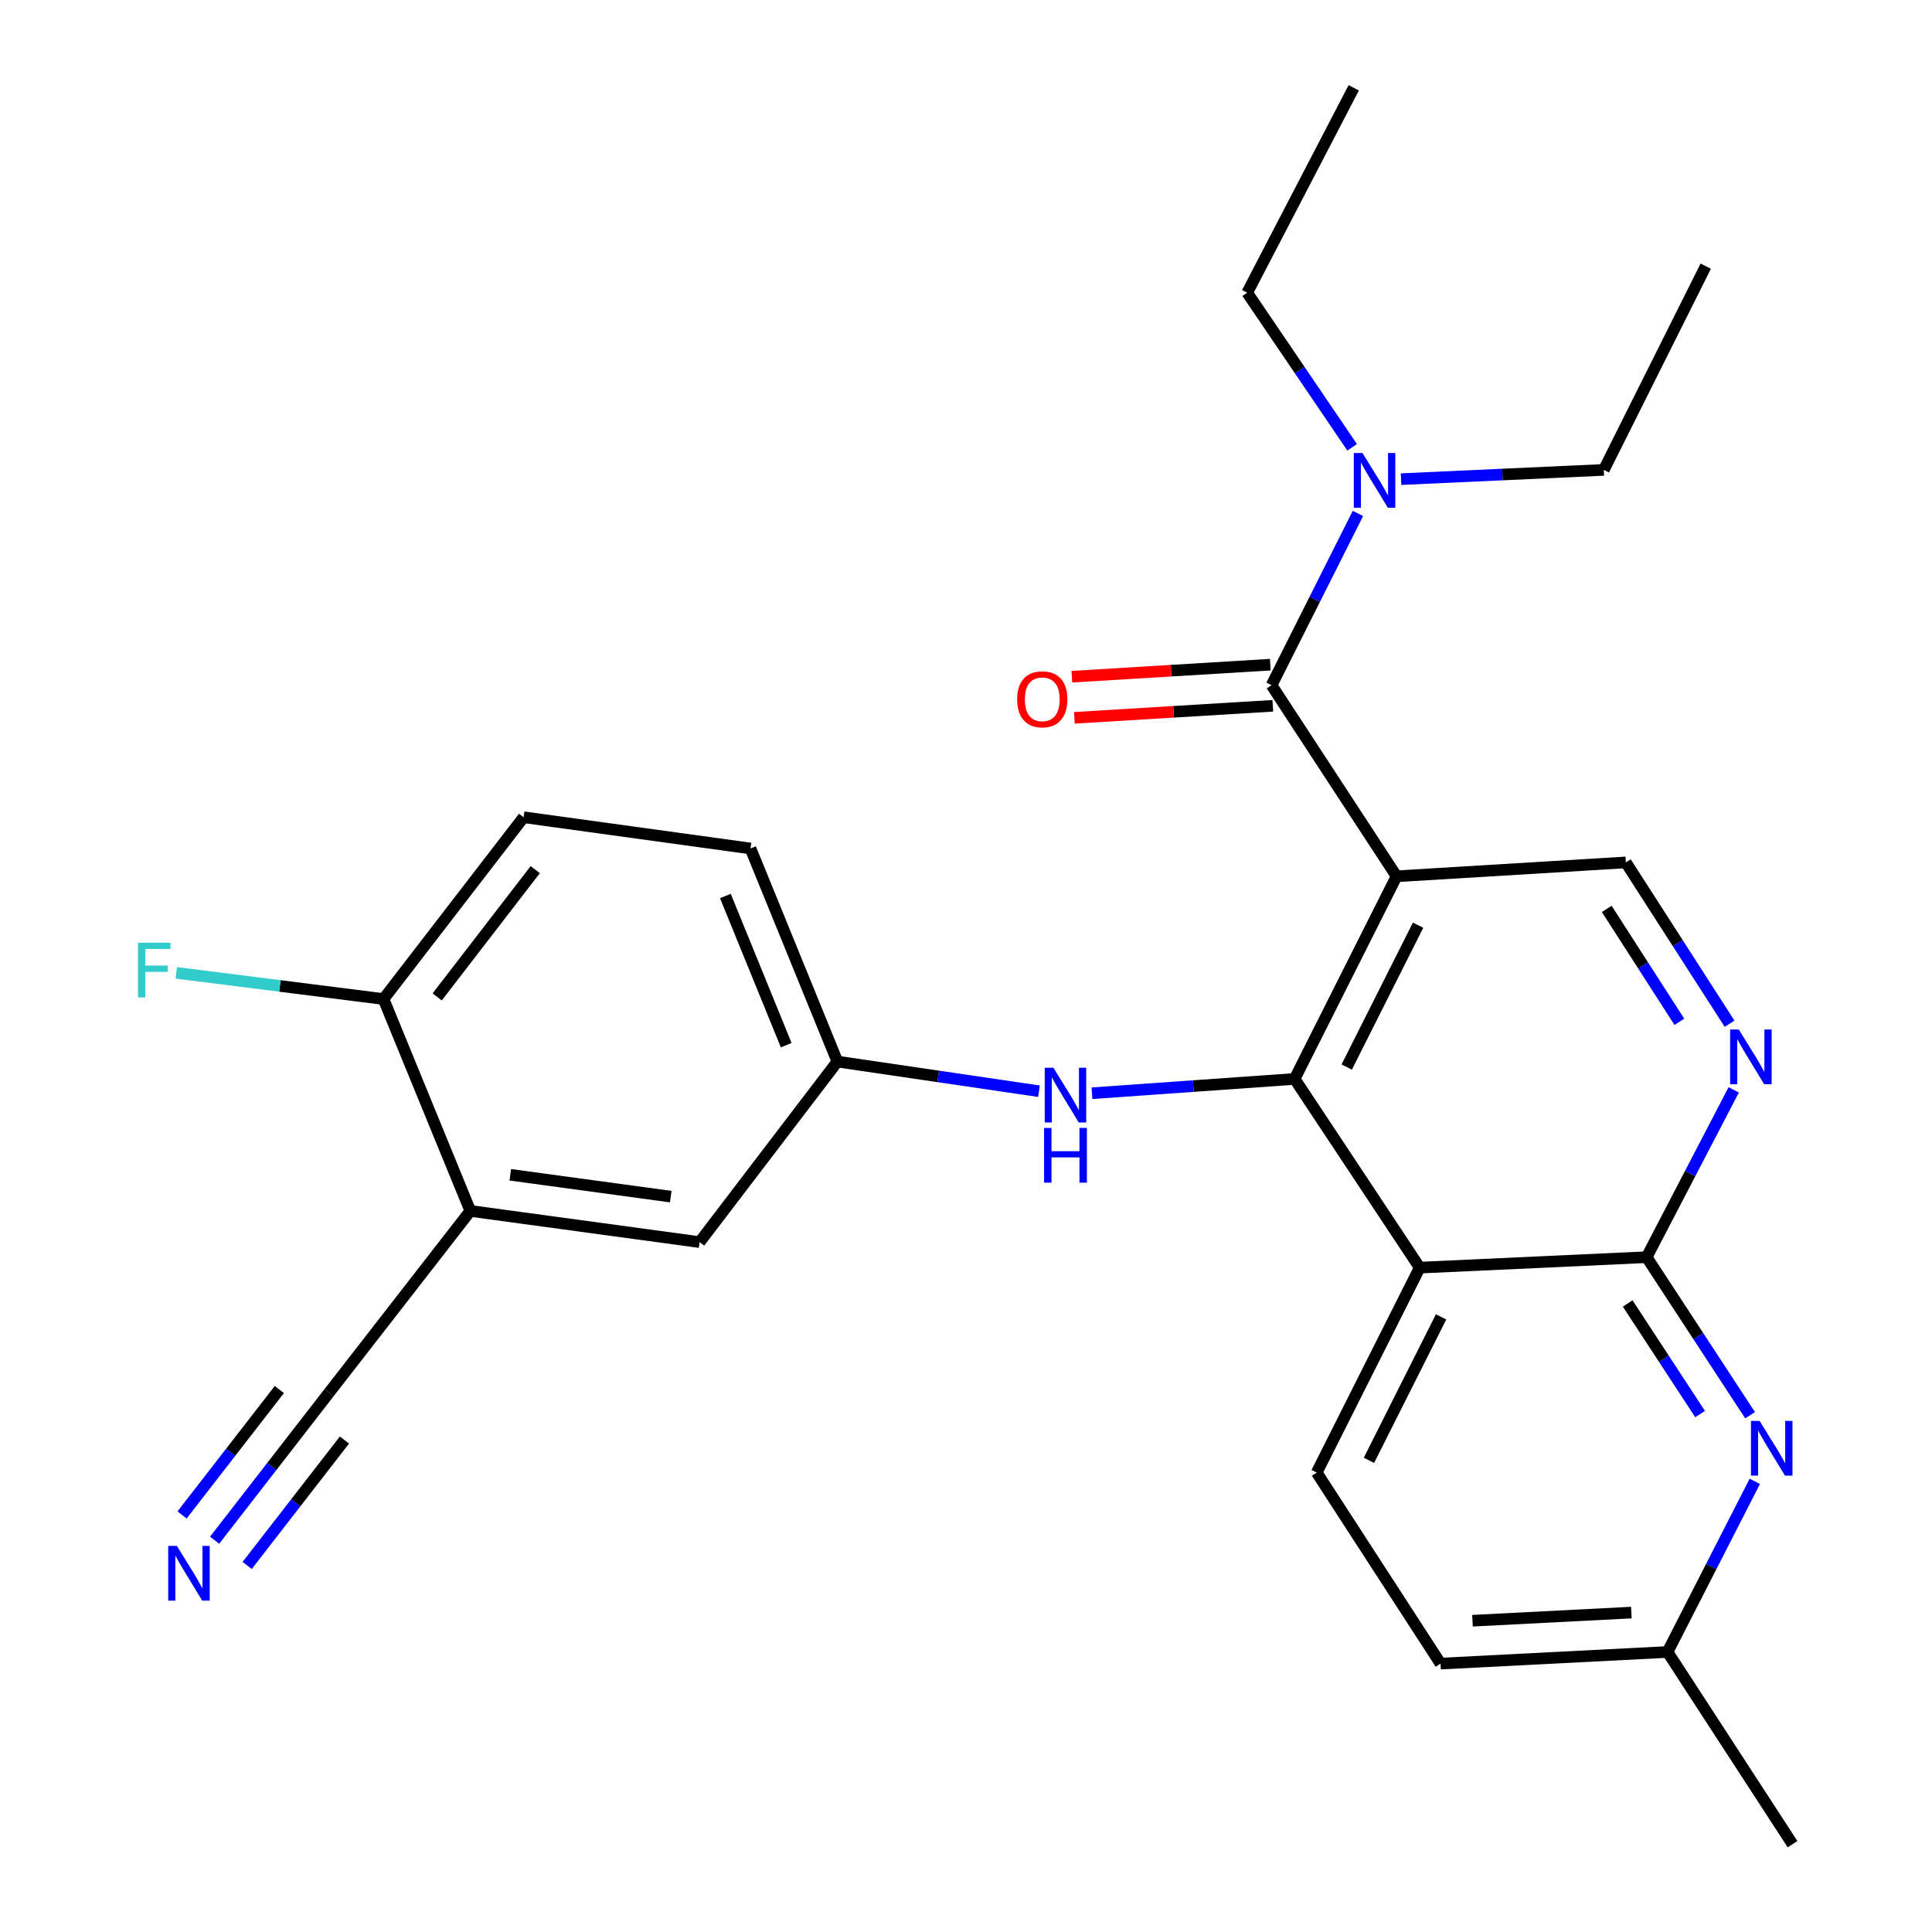 <?xml version='1.0' encoding='iso-8859-1'?>
<svg version='1.1' baseProfile='full'
              xmlns='http://www.w3.org/2000/svg'
                      xmlns:rdkit='http://www.rdkit.org/xml'
                      xmlns:xlink='http://www.w3.org/1999/xlink'
                  xml:space='preserve'
width='1000px' height='1000px' viewBox='0 0 1000 1000'>
<!-- END OF HEADER -->
<rect style='opacity:1.0;fill:#FFFFFF;stroke:none' width='1000' height='1000' x='0' y='0'> </rect>
<path class='bond-0' d='M 722.854,453.572 L 670.1,558.453' style='fill:none;fill-rule:evenodd;stroke:#000000;stroke-width:6px;stroke-linecap:butt;stroke-linejoin:miter;stroke-opacity:1' />
<path class='bond-0' d='M 733.992,478.886 L 697.063,552.303' style='fill:none;fill-rule:evenodd;stroke:#000000;stroke-width:6px;stroke-linecap:butt;stroke-linejoin:miter;stroke-opacity:1' />
<path class='bond-2' d='M 722.854,453.572 L 658.158,354.673' style='fill:none;fill-rule:evenodd;stroke:#000000;stroke-width:6px;stroke-linecap:butt;stroke-linejoin:miter;stroke-opacity:1' />
<path class='bond-6' d='M 722.854,453.572 L 841.526,446.381' style='fill:none;fill-rule:evenodd;stroke:#000000;stroke-width:6px;stroke-linecap:butt;stroke-linejoin:miter;stroke-opacity:1' />
<path class='bond-1' d='M 670.1,558.453 L 734.844,656.132' style='fill:none;fill-rule:evenodd;stroke:#000000;stroke-width:6px;stroke-linecap:butt;stroke-linejoin:miter;stroke-opacity:1' />
<path class='bond-7' d='M 670.1,558.453 L 617.65,562.157' style='fill:none;fill-rule:evenodd;stroke:#000000;stroke-width:6px;stroke-linecap:butt;stroke-linejoin:miter;stroke-opacity:1' />
<path class='bond-7' d='M 617.65,562.157 L 565.2,565.861' style='fill:none;fill-rule:evenodd;stroke:#0000FF;stroke-width:6px;stroke-linecap:butt;stroke-linejoin:miter;stroke-opacity:1' />
<path class='bond-11' d='M 734.844,656.132 L 681.52,762.198' style='fill:none;fill-rule:evenodd;stroke:#000000;stroke-width:6px;stroke-linecap:butt;stroke-linejoin:miter;stroke-opacity:1' />
<path class='bond-11' d='M 745.898,681.62 L 708.571,755.866' style='fill:none;fill-rule:evenodd;stroke:#000000;stroke-width:6px;stroke-linecap:butt;stroke-linejoin:miter;stroke-opacity:1' />
<path class='bond-27' d='M 734.844,656.132 L 852.295,650.717' style='fill:none;fill-rule:evenodd;stroke:#000000;stroke-width:6px;stroke-linecap:butt;stroke-linejoin:miter;stroke-opacity:1' />
<path class='bond-12' d='M 658.158,354.673 L 680.509,310.215' style='fill:none;fill-rule:evenodd;stroke:#000000;stroke-width:6px;stroke-linecap:butt;stroke-linejoin:miter;stroke-opacity:1' />
<path class='bond-12' d='M 680.509,310.215 L 702.859,265.758' style='fill:none;fill-rule:evenodd;stroke:#0000FF;stroke-width:6px;stroke-linecap:butt;stroke-linejoin:miter;stroke-opacity:1' />
<path class='bond-14' d='M 657.512,344.03 L 606.157,347.147' style='fill:none;fill-rule:evenodd;stroke:#000000;stroke-width:6px;stroke-linecap:butt;stroke-linejoin:miter;stroke-opacity:1' />
<path class='bond-14' d='M 606.157,347.147 L 554.802,350.264' style='fill:none;fill-rule:evenodd;stroke:#FF0000;stroke-width:6px;stroke-linecap:butt;stroke-linejoin:miter;stroke-opacity:1' />
<path class='bond-14' d='M 658.804,365.316 L 607.449,368.432' style='fill:none;fill-rule:evenodd;stroke:#000000;stroke-width:6px;stroke-linecap:butt;stroke-linejoin:miter;stroke-opacity:1' />
<path class='bond-14' d='M 607.449,368.432 L 556.093,371.549' style='fill:none;fill-rule:evenodd;stroke:#FF0000;stroke-width:6px;stroke-linecap:butt;stroke-linejoin:miter;stroke-opacity:1' />
<path class='bond-3' d='M 852.295,650.717 L 874.831,607.416' style='fill:none;fill-rule:evenodd;stroke:#000000;stroke-width:6px;stroke-linecap:butt;stroke-linejoin:miter;stroke-opacity:1' />
<path class='bond-3' d='M 874.831,607.416 L 897.367,564.115' style='fill:none;fill-rule:evenodd;stroke:#0000FF;stroke-width:6px;stroke-linecap:butt;stroke-linejoin:miter;stroke-opacity:1' />
<path class='bond-5' d='M 852.295,650.717 L 879.065,691.615' style='fill:none;fill-rule:evenodd;stroke:#000000;stroke-width:6px;stroke-linecap:butt;stroke-linejoin:miter;stroke-opacity:1' />
<path class='bond-5' d='M 879.065,691.615 L 905.835,732.513' style='fill:none;fill-rule:evenodd;stroke:#0000FF;stroke-width:6px;stroke-linecap:butt;stroke-linejoin:miter;stroke-opacity:1' />
<path class='bond-5' d='M 842.484,674.666 L 861.223,703.294' style='fill:none;fill-rule:evenodd;stroke:#000000;stroke-width:6px;stroke-linecap:butt;stroke-linejoin:miter;stroke-opacity:1' />
<path class='bond-5' d='M 861.223,703.294 L 879.962,731.922' style='fill:none;fill-rule:evenodd;stroke:#0000FF;stroke-width:6px;stroke-linecap:butt;stroke-linejoin:miter;stroke-opacity:1' />
<path class='bond-4' d='M 895.227,529.881 L 868.376,488.131' style='fill:none;fill-rule:evenodd;stroke:#0000FF;stroke-width:6px;stroke-linecap:butt;stroke-linejoin:miter;stroke-opacity:1' />
<path class='bond-4' d='M 868.376,488.131 L 841.526,446.381' style='fill:none;fill-rule:evenodd;stroke:#000000;stroke-width:6px;stroke-linecap:butt;stroke-linejoin:miter;stroke-opacity:1' />
<path class='bond-4' d='M 869.236,528.891 L 850.441,499.665' style='fill:none;fill-rule:evenodd;stroke:#0000FF;stroke-width:6px;stroke-linecap:butt;stroke-linejoin:miter;stroke-opacity:1' />
<path class='bond-4' d='M 850.441,499.665 L 831.645,470.44' style='fill:none;fill-rule:evenodd;stroke:#000000;stroke-width:6px;stroke-linecap:butt;stroke-linejoin:miter;stroke-opacity:1' />
<path class='bond-17' d='M 908.282,766.749 L 885.697,810.907' style='fill:none;fill-rule:evenodd;stroke:#0000FF;stroke-width:6px;stroke-linecap:butt;stroke-linejoin:miter;stroke-opacity:1' />
<path class='bond-17' d='M 885.697,810.907 L 863.111,855.066' style='fill:none;fill-rule:evenodd;stroke:#000000;stroke-width:6px;stroke-linecap:butt;stroke-linejoin:miter;stroke-opacity:1' />
<path class='bond-15' d='M 537.765,564.811 L 485.599,557.142' style='fill:none;fill-rule:evenodd;stroke:#0000FF;stroke-width:6px;stroke-linecap:butt;stroke-linejoin:miter;stroke-opacity:1' />
<path class='bond-15' d='M 485.599,557.142 L 433.432,549.473' style='fill:none;fill-rule:evenodd;stroke:#000000;stroke-width:6px;stroke-linecap:butt;stroke-linejoin:miter;stroke-opacity:1' />
<path class='bond-8' d='M 243.442,626.775 L 362.114,642.922' style='fill:none;fill-rule:evenodd;stroke:#000000;stroke-width:6px;stroke-linecap:butt;stroke-linejoin:miter;stroke-opacity:1' />
<path class='bond-8' d='M 264.118,608.067 L 347.188,619.37' style='fill:none;fill-rule:evenodd;stroke:#000000;stroke-width:6px;stroke-linecap:butt;stroke-linejoin:miter;stroke-opacity:1' />
<path class='bond-10' d='M 243.442,626.775 L 170.323,720.84' style='fill:none;fill-rule:evenodd;stroke:#000000;stroke-width:6px;stroke-linecap:butt;stroke-linejoin:miter;stroke-opacity:1' />
<path class='bond-29' d='M 243.442,626.775 L 198.507,517.107' style='fill:none;fill-rule:evenodd;stroke:#000000;stroke-width:6px;stroke-linecap:butt;stroke-linejoin:miter;stroke-opacity:1' />
<path class='bond-9' d='M 111.085,797.207 L 140.704,759.023' style='fill:none;fill-rule:evenodd;stroke:#0000FF;stroke-width:6px;stroke-linecap:butt;stroke-linejoin:miter;stroke-opacity:1' />
<path class='bond-9' d='M 140.704,759.023 L 170.323,720.84' style='fill:none;fill-rule:evenodd;stroke:#000000;stroke-width:6px;stroke-linecap:butt;stroke-linejoin:miter;stroke-opacity:1' />
<path class='bond-9' d='M 127.935,810.277 L 153.111,777.821' style='fill:none;fill-rule:evenodd;stroke:#0000FF;stroke-width:6px;stroke-linecap:butt;stroke-linejoin:miter;stroke-opacity:1' />
<path class='bond-9' d='M 153.111,777.821 L 178.287,745.365' style='fill:none;fill-rule:evenodd;stroke:#000000;stroke-width:6px;stroke-linecap:butt;stroke-linejoin:miter;stroke-opacity:1' />
<path class='bond-9' d='M 94.236,784.136 L 119.412,751.681' style='fill:none;fill-rule:evenodd;stroke:#0000FF;stroke-width:6px;stroke-linecap:butt;stroke-linejoin:miter;stroke-opacity:1' />
<path class='bond-9' d='M 119.412,751.681 L 144.587,719.225' style='fill:none;fill-rule:evenodd;stroke:#000000;stroke-width:6px;stroke-linecap:butt;stroke-linejoin:miter;stroke-opacity:1' />
<path class='bond-19' d='M 681.52,762.198 L 745.624,861.085' style='fill:none;fill-rule:evenodd;stroke:#000000;stroke-width:6px;stroke-linecap:butt;stroke-linejoin:miter;stroke-opacity:1' />
<path class='bond-22' d='M 725.179,248.005 L 777.654,245.611' style='fill:none;fill-rule:evenodd;stroke:#0000FF;stroke-width:6px;stroke-linecap:butt;stroke-linejoin:miter;stroke-opacity:1' />
<path class='bond-22' d='M 777.654,245.611 L 830.129,243.216' style='fill:none;fill-rule:evenodd;stroke:#000000;stroke-width:6px;stroke-linecap:butt;stroke-linejoin:miter;stroke-opacity:1' />
<path class='bond-23' d='M 699.865,231.536 L 672.703,191.522' style='fill:none;fill-rule:evenodd;stroke:#0000FF;stroke-width:6px;stroke-linecap:butt;stroke-linejoin:miter;stroke-opacity:1' />
<path class='bond-23' d='M 672.703,191.522 L 645.541,151.509' style='fill:none;fill-rule:evenodd;stroke:#000000;stroke-width:6px;stroke-linecap:butt;stroke-linejoin:miter;stroke-opacity:1' />
<path class='bond-13' d='M 198.507,517.107 L 271.022,422.995' style='fill:none;fill-rule:evenodd;stroke:#000000;stroke-width:6px;stroke-linecap:butt;stroke-linejoin:miter;stroke-opacity:1' />
<path class='bond-13' d='M 226.276,516.006 L 277.037,450.127' style='fill:none;fill-rule:evenodd;stroke:#000000;stroke-width:6px;stroke-linecap:butt;stroke-linejoin:miter;stroke-opacity:1' />
<path class='bond-21' d='M 198.507,517.107 L 144.876,510.324' style='fill:none;fill-rule:evenodd;stroke:#000000;stroke-width:6px;stroke-linecap:butt;stroke-linejoin:miter;stroke-opacity:1' />
<path class='bond-21' d='M 144.876,510.324 L 91.246,503.54' style='fill:none;fill-rule:evenodd;stroke:#33CCCC;stroke-width:6px;stroke-linecap:butt;stroke-linejoin:miter;stroke-opacity:1' />
<path class='bond-16' d='M 433.432,549.473 L 362.114,642.922' style='fill:none;fill-rule:evenodd;stroke:#000000;stroke-width:6px;stroke-linecap:butt;stroke-linejoin:miter;stroke-opacity:1' />
<path class='bond-20' d='M 433.432,549.473 L 388.461,439.178' style='fill:none;fill-rule:evenodd;stroke:#000000;stroke-width:6px;stroke-linecap:butt;stroke-linejoin:miter;stroke-opacity:1' />
<path class='bond-20' d='M 406.94,540.98 L 375.461,463.773' style='fill:none;fill-rule:evenodd;stroke:#000000;stroke-width:6px;stroke-linecap:butt;stroke-linejoin:miter;stroke-opacity:1' />
<path class='bond-24' d='M 863.111,855.066 L 927.819,954.545' style='fill:none;fill-rule:evenodd;stroke:#000000;stroke-width:6px;stroke-linecap:butt;stroke-linejoin:miter;stroke-opacity:1' />
<path class='bond-28' d='M 863.111,855.066 L 745.624,861.085' style='fill:none;fill-rule:evenodd;stroke:#000000;stroke-width:6px;stroke-linecap:butt;stroke-linejoin:miter;stroke-opacity:1' />
<path class='bond-28' d='M 844.397,834.672 L 762.156,838.885' style='fill:none;fill-rule:evenodd;stroke:#000000;stroke-width:6px;stroke-linecap:butt;stroke-linejoin:miter;stroke-opacity:1' />
<path class='bond-18' d='M 271.022,422.995 L 388.461,439.178' style='fill:none;fill-rule:evenodd;stroke:#000000;stroke-width:6px;stroke-linecap:butt;stroke-linejoin:miter;stroke-opacity:1' />
<path class='bond-26' d='M 830.129,243.216 L 882.884,137.754' style='fill:none;fill-rule:evenodd;stroke:#000000;stroke-width:6px;stroke-linecap:butt;stroke-linejoin:miter;stroke-opacity:1' />
<path class='bond-25' d='M 645.541,151.509 L 700.689,45.455' style='fill:none;fill-rule:evenodd;stroke:#000000;stroke-width:6px;stroke-linecap:butt;stroke-linejoin:miter;stroke-opacity:1' />
<path  class='atom-5' d='M 899.998 532.873
L 909.278 547.873
Q 910.198 549.353, 911.678 552.033
Q 913.158 554.713, 913.238 554.873
L 913.238 532.873
L 916.998 532.873
L 916.998 561.193
L 913.118 561.193
L 903.158 544.793
Q 901.998 542.873, 900.758 540.673
Q 899.558 538.473, 899.198 537.793
L 899.198 561.193
L 895.518 561.193
L 895.518 532.873
L 899.998 532.873
' fill='#0000FF'/>
<path  class='atom-6' d='M 910.779 735.468
L 920.059 750.468
Q 920.979 751.948, 922.459 754.628
Q 923.939 757.308, 924.019 757.468
L 924.019 735.468
L 927.779 735.468
L 927.779 763.788
L 923.899 763.788
L 913.939 747.388
Q 912.779 745.468, 911.539 743.268
Q 910.339 741.068, 909.979 740.388
L 909.979 763.788
L 906.299 763.788
L 906.299 735.468
L 910.779 735.468
' fill='#0000FF'/>
<path  class='atom-8' d='M 545.228 552.669
L 554.508 567.669
Q 555.428 569.149, 556.908 571.829
Q 558.388 574.509, 558.468 574.669
L 558.468 552.669
L 562.228 552.669
L 562.228 580.989
L 558.348 580.989
L 548.388 564.589
Q 547.228 562.669, 545.988 560.469
Q 544.788 558.269, 544.428 557.589
L 544.428 580.989
L 540.748 580.989
L 540.748 552.669
L 545.228 552.669
' fill='#0000FF'/>
<path  class='atom-8' d='M 540.408 583.821
L 544.248 583.821
L 544.248 595.861
L 558.728 595.861
L 558.728 583.821
L 562.568 583.821
L 562.568 612.141
L 558.728 612.141
L 558.728 599.061
L 544.248 599.061
L 544.248 612.141
L 540.408 612.141
L 540.408 583.821
' fill='#0000FF'/>
<path  class='atom-10' d='M 91.547 800.164
L 100.827 815.164
Q 101.747 816.644, 103.227 819.324
Q 104.707 822.004, 104.787 822.164
L 104.787 800.164
L 108.547 800.164
L 108.547 828.484
L 104.667 828.484
L 94.707 812.084
Q 93.547 810.164, 92.307 807.964
Q 91.107 805.764, 90.747 805.084
L 90.747 828.484
L 87.067 828.484
L 87.067 800.164
L 91.547 800.164
' fill='#0000FF'/>
<path  class='atom-13' d='M 705.21 234.47
L 714.49 249.47
Q 715.41 250.95, 716.89 253.63
Q 718.37 256.31, 718.45 256.47
L 718.45 234.47
L 722.21 234.47
L 722.21 262.79
L 718.33 262.79
L 708.37 246.39
Q 707.21 244.47, 705.97 242.27
Q 704.77 240.07, 704.41 239.39
L 704.41 262.79
L 700.73 262.79
L 700.73 234.47
L 705.21 234.47
' fill='#0000FF'/>
<path  class='atom-15' d='M 526.475 361.956
Q 526.475 355.156, 529.835 351.356
Q 533.195 347.556, 539.475 347.556
Q 545.755 347.556, 549.115 351.356
Q 552.475 355.156, 552.475 361.956
Q 552.475 368.836, 549.075 372.756
Q 545.675 376.636, 539.475 376.636
Q 533.235 376.636, 529.835 372.756
Q 526.475 368.876, 526.475 361.956
M 539.475 373.436
Q 543.795 373.436, 546.115 370.556
Q 548.475 367.636, 548.475 361.956
Q 548.475 356.396, 546.115 353.596
Q 543.795 350.756, 539.475 350.756
Q 535.155 350.756, 532.795 353.556
Q 530.475 356.356, 530.475 361.956
Q 530.475 367.676, 532.795 370.556
Q 535.155 373.436, 539.475 373.436
' fill='#FF0000'/>
<path  class='atom-22' d='M 71.415 487.937
L 88.255 487.937
L 88.255 491.177
L 75.215 491.177
L 75.215 499.777
L 86.815 499.777
L 86.815 503.057
L 75.215 503.057
L 75.215 516.257
L 71.415 516.257
L 71.415 487.937
' fill='#33CCCC'/>
</svg>
